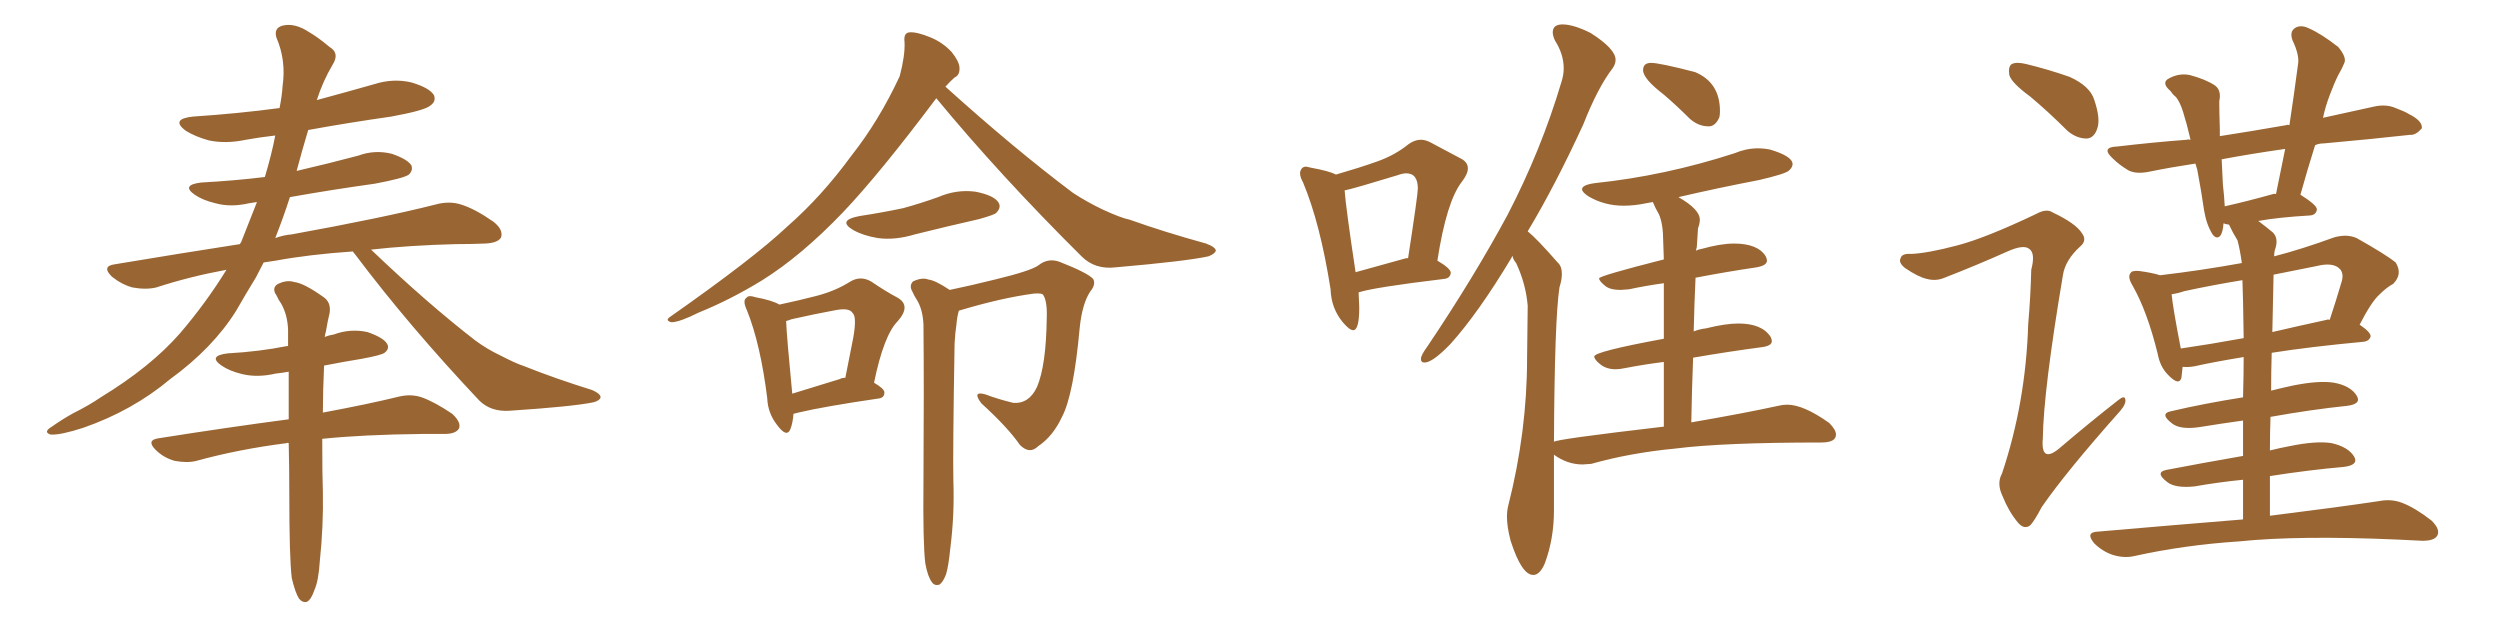 <svg xmlns="http://www.w3.org/2000/svg" xmlns:xlink="http://www.w3.org/1999/xlink" width="600" height="150"><path fill="#996633" padding="10" d="M84.67 60.35L84.67 60.35Q74.12 61.08 66.21 62.55L66.21 62.55Q64.31 62.84 63.28 62.99L63.28 62.99Q62.40 64.75 61.38 66.65L61.38 66.65Q59.03 70.46 56.69 74.56L56.69 74.56Q51.12 83.50 40.87 90.97L40.87 90.97Q31.79 98.58 19.92 102.69L19.92 102.69Q14.50 104.44 12.16 104.30L12.16 104.30Q10.25 103.71 12.45 102.39L12.45 102.39Q14.94 100.63 17.58 99.17L17.58 99.17Q21.39 97.27 24.17 95.36L24.17 95.36Q36.18 88.04 43.21 79.98L43.21 79.98Q49.37 72.80 54.35 64.75L54.35 64.75Q45.56 66.36 37.50 68.99L37.50 68.99Q35.01 69.58 31.79 68.99L31.79 68.99Q29.15 68.26 26.81 66.36L26.81 66.36Q24.32 63.87 27.54 63.43L27.54 63.43Q43.36 60.79 57.57 58.59L57.57 58.59Q57.71 58.30 57.86 58.15L57.86 58.15Q59.91 53.03 61.67 48.49L61.67 48.49Q60.64 48.63 59.77 48.78L59.77 48.78Q55.37 49.80 51.71 48.78L51.71 48.78Q48.63 48.05 46.73 46.73L46.73 46.73Q43.36 44.38 48.34 43.80L48.34 43.80Q56.40 43.36 63.57 42.48L63.57 42.48Q65.19 37.06 66.06 32.52L66.06 32.52Q62.26 32.96 59.03 33.54L59.03 33.54Q54.20 34.57 50.10 33.69L50.10 33.69Q46.88 32.81 44.53 31.35L44.53 31.35Q40.87 28.56 46.29 27.98L46.29 27.98Q57.28 27.25 67.09 25.93L67.09 25.93Q67.68 23.00 67.82 20.65L67.82 20.65Q68.70 14.50 66.36 9.08L66.36 9.08Q65.63 6.74 67.82 6.15L67.82 6.15Q70.75 5.42 74.27 7.76L74.27 7.76Q76.32 8.94 79.10 11.28L79.10 11.28Q81.59 12.74 79.83 15.53L79.83 15.53Q77.49 19.48 76.03 24.02L76.03 24.02Q83.06 22.12 89.79 20.21L89.79 20.21Q94.34 18.75 98.73 19.78L98.73 19.78Q103.13 21.09 104.15 22.85L104.15 22.85Q104.74 24.32 103.27 25.34L103.27 25.34Q101.95 26.51 93.90 27.98L93.90 27.98Q83.64 29.44 73.97 31.20L73.97 31.20Q72.51 36.04 71.19 41.02L71.19 41.02Q78.81 39.26 85.99 37.35L85.99 37.35Q89.94 35.89 94.04 36.91L94.04 36.91Q97.85 38.23 98.73 39.70L98.73 39.70Q99.17 40.87 98.14 41.89L98.14 41.89Q96.97 42.77 89.94 44.09L89.94 44.09Q79.39 45.56 69.58 47.31L69.58 47.31Q67.97 52.29 66.06 57.13L66.06 57.13Q68.12 56.40 70.02 56.25L70.02 56.25Q91.85 52.29 104.59 49.07L104.59 49.07Q107.81 48.19 110.60 49.07L110.60 49.07Q113.96 50.10 118.36 53.17L118.36 53.17Q120.85 55.08 120.26 56.98L120.26 56.98Q119.53 58.30 116.46 58.45L116.46 58.45Q113.09 58.59 109.42 58.59L109.42 58.59Q98.00 58.89 89.06 59.91L89.06 59.91Q102.54 72.80 114.11 81.74L114.11 81.74Q116.89 83.79 119.97 85.25L119.97 85.25Q123.93 87.30 125.83 87.89L125.83 87.89Q133.15 90.82 142.09 93.60L142.09 93.60Q144.14 94.48 144.14 95.36L144.14 95.36Q143.99 96.09 142.53 96.53L142.53 96.53Q137.70 97.56 122.31 98.58L122.31 98.58Q117.77 98.88 114.99 96.09L114.99 96.09Q98.14 78.22 85.25 61.08L85.25 61.08Q84.81 60.50 84.67 60.35ZM70.02 138.72L70.02 138.72L70.02 138.72Q69.43 133.74 69.43 118.65L69.43 118.65Q69.43 112.06 69.29 106.35L69.29 106.35Q68.99 106.20 68.85 106.35L68.85 106.35Q57.28 107.81 47.17 110.60L47.17 110.60Q44.97 111.18 41.89 110.60L41.89 110.60Q39.26 109.86 37.35 107.96L37.35 107.96Q35.01 105.62 38.09 105.18L38.09 105.18Q54.79 102.54 69.29 100.63L69.29 100.63Q69.29 94.48 69.29 89.21L69.29 89.21Q67.68 89.50 66.21 89.65L66.21 89.65Q61.82 90.67 58.15 89.79L58.15 89.79Q55.08 89.06 53.17 87.74L53.17 87.74Q49.80 85.40 54.64 84.81L54.64 84.81Q62.26 84.38 68.85 83.06L68.85 83.06Q68.99 83.06 69.14 83.06L69.14 83.06Q69.14 81.01 69.14 79.10L69.14 79.10Q68.99 75.59 67.53 72.95L67.53 72.95Q66.80 71.92 66.36 70.90L66.36 70.90Q65.19 69.29 66.50 68.26L66.50 68.26Q68.70 67.09 70.61 67.68L70.61 67.68Q72.95 67.97 77.49 71.19L77.49 71.19Q79.54 72.51 79.10 75.15L79.10 75.15Q78.66 76.90 78.22 79.54L78.22 79.54Q78.08 79.98 77.93 80.86L77.93 80.86Q79.10 80.42 80.13 80.27L80.13 80.27Q84.08 78.81 88.18 79.69L88.18 79.69Q91.99 81.01 92.87 82.47L92.87 82.47Q93.60 83.64 92.29 84.67L92.29 84.67Q91.55 85.25 86.72 86.13L86.72 86.13Q82.18 86.87 77.78 87.74L77.78 87.74Q77.49 94.04 77.49 99.02L77.49 99.02Q88.48 96.97 95.65 95.21L95.65 95.21Q98.58 94.48 101.22 95.36L101.22 95.36Q104.44 96.53 108.54 99.32L108.54 99.32Q110.74 101.37 110.16 102.83L110.16 102.83Q109.42 104.15 106.64 104.15L106.64 104.15Q104.15 104.15 101.37 104.15L101.37 104.15Q87.16 104.30 77.34 105.32L77.34 105.32Q77.34 114.40 77.49 118.07L77.49 118.07Q77.64 126.27 76.76 134.62L76.76 134.62Q76.46 139.45 75.44 141.65L75.44 141.65Q74.71 143.85 73.68 144.43L73.68 144.43Q72.66 144.73 71.78 143.70L71.78 143.70Q70.90 142.38 70.02 138.72ZM187.06 73.10L187.06 73.10Q191.89 72.07 195.85 71.04L195.85 71.04Q200.39 69.87 203.91 67.68L203.91 67.68Q206.40 66.06 209.03 67.53L209.03 67.53Q212.70 70.02 215.48 71.48L215.48 71.48Q218.70 73.39 215.48 77.05L215.48 77.05Q212.11 80.42 209.77 91.85L209.77 91.85Q212.26 93.31 212.26 94.19L212.26 94.19Q212.26 95.51 210.79 95.65L210.79 95.65Q197.75 97.56 191.60 99.02L191.60 99.02Q191.02 99.17 190.43 99.32L190.43 99.32Q190.28 101.51 189.70 102.98L189.70 102.98Q188.82 105.18 186.47 101.95L186.47 101.95Q184.28 99.17 184.13 95.51L184.13 95.51Q182.52 82.62 179.30 74.56L179.30 74.56Q178.13 72.07 179.15 71.48L179.15 71.48Q179.59 70.75 181.35 71.34L181.35 71.34Q185.30 72.07 187.06 73.10ZM188.67 77.05L188.67 77.05Q188.82 80.86 190.14 94.48L190.14 94.48Q195.41 92.87 201.56 90.97L201.56 90.97Q202.00 90.67 202.88 90.67L202.88 90.67Q203.91 85.55 204.79 81.01L204.79 81.01Q205.66 76.03 204.64 75.15L204.64 75.15Q203.91 73.83 200.68 74.41L200.68 74.41Q195.85 75.29 189.99 76.61L189.99 76.61Q189.26 76.90 188.67 77.05ZM206.25 51.86L206.25 51.86Q211.96 50.98 216.80 49.95L216.80 49.95Q221.04 48.78 225.15 47.31L225.15 47.31Q229.54 45.41 234.08 46.00L234.08 46.00Q238.62 46.88 239.65 48.63L239.65 48.63Q240.38 49.80 239.06 51.12L239.06 51.12Q238.62 51.56 234.96 52.59L234.96 52.59Q227.20 54.35 219.58 56.25L219.58 56.25Q214.75 57.71 210.64 57.13L210.64 57.13Q207.13 56.54 204.79 55.22L204.79 55.22Q200.83 52.88 206.25 51.86ZM224.71 23.58L224.71 23.58Q211.08 41.75 202.29 50.98L202.29 50.98Q192.33 61.38 182.96 67.24L182.96 67.24Q175.34 71.92 167.72 75L167.72 75Q163.04 77.34 161.13 77.34L161.13 77.34Q159.52 76.90 160.84 76.03L160.84 76.03Q180.91 61.96 188.96 54.35L188.96 54.35Q197.17 47.17 204.35 37.35L204.35 37.35Q210.94 29.00 215.92 18.31L215.92 18.31Q217.24 13.33 217.09 10.11L217.09 10.11Q216.80 7.91 218.26 7.76L218.26 7.76Q220.02 7.62 223.24 8.94L223.24 8.94Q226.17 10.11 228.37 12.45L228.37 12.45Q230.13 14.65 230.27 16.11L230.27 16.11Q230.42 18.02 229.10 18.60L229.10 18.60Q228.22 19.34 226.90 20.80L226.90 20.80Q243.46 35.74 257.52 46.29L257.52 46.29Q260.89 48.49 264.55 50.24L264.55 50.24Q268.95 52.29 271.14 52.73L271.14 52.73Q279.35 55.66 289.45 58.45L289.45 58.45Q291.80 59.33 291.80 60.21L291.80 60.21Q291.50 60.94 290.04 61.52L290.04 61.52Q284.62 62.70 267.77 64.16L267.77 64.16Q262.79 64.75 259.57 61.52L259.57 61.52Q240.09 42.19 224.71 23.58ZM222.07 135.21L222.07 135.21L222.07 135.21Q221.48 130.37 221.63 115.87L221.63 115.87Q221.78 92.58 221.63 77.93L221.63 77.93Q221.48 74.27 220.02 71.92L220.02 71.92Q219.43 71.04 218.99 70.02L218.99 70.02Q218.12 68.55 219.14 67.53L219.14 67.53Q221.34 66.50 222.80 67.09L222.80 67.09Q224.41 67.24 227.93 69.58L227.93 69.58Q232.91 68.55 238.77 67.09L238.77 67.09Q247.27 65.04 249.17 63.72L249.17 63.72Q251.51 61.82 254.30 62.84L254.30 62.84Q261.04 65.48 262.35 66.94L262.35 66.94Q263.09 68.26 261.62 70.02L261.62 70.02Q259.72 72.95 259.13 78.66L259.13 78.66Q257.67 94.78 254.88 100.05L254.88 100.05Q252.69 104.74 249.17 107.08L249.17 107.08Q247.12 109.13 244.78 106.79L244.78 106.79Q241.85 102.54 235.55 96.83L235.55 96.83Q233.20 93.75 236.43 94.63L236.43 94.63Q239.50 95.80 243.16 96.68L243.16 96.68Q246.97 96.97 248.88 92.87L248.88 92.87Q251.07 87.74 251.22 76.32L251.22 76.32Q251.37 72.22 250.34 70.75L250.34 70.75Q250.05 70.31 248.14 70.46L248.14 70.46Q240.38 71.48 230.13 74.56L230.13 74.56Q229.69 76.03 229.54 77.93L229.54 77.93Q229.25 79.69 229.10 82.47L229.10 82.47Q228.66 108.69 228.81 115.43L228.81 115.43Q229.10 123.49 228.08 131.54L228.08 131.54Q227.64 135.94 227.05 137.84L227.05 137.84Q226.32 139.75 225.44 140.33L225.44 140.33Q224.27 140.63 223.68 139.75L223.68 139.75Q222.66 138.43 222.07 135.21ZM410.30 30.32L410.30 30.32L410.01 30.32Q407.67 30.32 405.62 28.56L405.62 28.56Q402.39 25.34 399.32 22.71L399.32 22.71Q394.34 18.90 394.34 16.85L394.34 16.85Q394.34 15.09 396.24 15.09L396.24 15.09Q398.29 15.09 406.79 17.29L406.79 17.29Q412.79 19.78 412.79 26.66L412.79 26.66Q412.79 27.54 412.65 28.13L412.65 28.13Q411.77 30.18 410.30 30.32ZM367.97 137.99L367.97 137.99Q365.19 137.99 362.55 129.79L362.55 129.79Q361.67 126.42 361.67 124.07L361.67 124.07Q361.67 122.61 361.96 121.44L361.96 121.44Q366.50 103.56 366.50 85.99L366.50 85.99L366.65 73.39Q366.21 68.12 363.87 63.13L363.87 63.13Q363.13 62.26 362.99 61.38L362.99 61.38L362.70 61.96Q354.79 75.15 348.05 82.62L348.05 82.62Q343.80 87.01 341.89 87.01L341.89 87.01Q341.02 87.01 341.02 86.13L341.02 86.13Q341.02 85.25 342.63 83.06L342.63 83.06Q353.76 66.50 361.82 51.56L361.82 51.56Q369.87 36.04 374.71 19.78L374.71 19.78Q375.29 18.02 375.29 16.41L375.29 16.41Q375.29 13.04 373.24 9.81L373.24 9.81Q372.66 8.64 372.66 7.76L372.66 7.76Q372.66 5.86 375 5.86L375 5.86Q377.64 5.86 381.74 7.91L381.74 7.91Q387.74 11.72 387.74 14.36L387.74 14.36Q387.74 15.38 387.01 16.41L387.01 16.41Q383.50 20.95 379.98 29.88L379.98 29.88Q373.24 44.53 366.65 55.52L366.65 55.52Q368.85 57.28 373.83 62.99L373.83 62.99Q374.85 63.87 374.85 65.77L374.85 65.77Q374.85 67.09 374.27 68.99L374.27 68.99Q373.10 76.61 372.95 106.05L372.95 106.05Q372.95 105.47 399.32 102.39L399.32 102.39L399.32 86.87Q394.63 87.45 390.09 88.33L390.09 88.33Q388.77 88.62 387.74 88.62L387.74 88.62Q385.55 88.62 384.08 87.45Q382.62 86.28 382.62 85.55L382.62 85.55Q382.62 84.38 399.32 81.30L399.32 81.30L399.32 67.97Q395.07 68.55 390.97 69.43L390.97 69.43L388.92 69.58Q386.72 69.58 385.55 68.85L385.55 68.85Q383.79 67.53 383.79 66.80L383.79 66.80Q383.79 66.21 399.32 62.26L399.32 62.26L399.17 58.01Q399.17 53.76 398.14 51.42L398.14 51.42Q397.27 49.95 396.68 48.49L396.68 48.49L395.07 48.78Q392.29 49.37 389.65 49.37L389.65 49.37Q385.11 49.37 381.30 47.17L381.30 47.17Q379.69 46.14 379.69 45.41L379.69 45.41Q379.69 44.38 382.76 43.95L382.76 43.95Q399.61 42.19 416.31 36.77L416.31 36.77Q419.09 35.60 421.88 35.60L421.88 35.60Q423.34 35.60 424.80 35.89L424.80 35.89Q430.22 37.50 430.22 39.40L430.22 39.40Q430.22 40.14 429.35 40.94Q428.47 41.75 422.17 43.21L422.17 43.21Q412.21 45.12 402.83 47.31L402.83 47.31Q407.96 50.24 407.96 52.73L407.96 52.73Q407.96 53.61 407.52 54.79L407.52 54.79L407.23 59.33Q407.08 59.62 407.08 60.21L407.08 60.21Q407.37 59.91 408.25 59.77L408.25 59.77Q412.94 58.45 416.16 58.45L416.16 58.45Q421.88 58.45 423.78 61.52L423.78 61.52Q424.07 62.11 424.07 62.55L424.07 62.55Q424.07 63.72 421.58 64.16L421.58 64.16Q414.55 65.19 406.93 66.65L406.93 66.65Q406.64 72.80 406.49 79.54L406.49 79.54Q407.96 78.96 409.42 78.81L409.42 78.81Q414.11 77.64 417.19 77.64L417.19 77.64Q422.90 77.64 424.95 80.86L424.95 80.86Q425.24 81.45 425.24 81.88L425.24 81.88Q425.24 83.06 422.61 83.35L422.61 83.35Q414.84 84.38 406.35 85.84L406.35 85.84Q406.05 93.31 405.91 101.37L405.91 101.37Q418.65 99.17 426.71 97.41L426.71 97.41Q427.88 97.12 428.91 97.12L428.91 97.12Q432.86 97.12 439.01 101.51L439.01 101.51Q440.63 103.13 440.63 104.30L440.63 104.30Q440.63 106.20 437.11 106.20L437.11 106.20Q413.38 106.20 401.95 107.67L401.95 107.67Q391.26 108.69 381.88 111.33L381.88 111.33L379.83 111.47Q376.17 111.47 372.95 109.13L372.95 109.13L372.95 122.46Q372.95 129.35 370.75 135.21L370.75 135.21Q369.58 137.99 367.97 137.99ZM324.76 79.25L324.76 79.25Q323.88 79.25 322.27 77.34L322.27 77.34Q319.48 73.97 319.34 69.43L319.34 69.43Q316.85 53.61 312.74 43.80L312.74 43.80Q312.01 42.48 312.01 41.60L312.01 41.60Q312.01 41.02 312.38 40.50Q312.74 39.99 313.48 39.99L313.48 39.99L314.79 40.28Q318.90 41.02 320.65 41.89L320.65 41.89Q326.22 40.28 330.54 38.75Q334.86 37.21 338.09 34.57L338.09 34.57Q339.55 33.54 341.02 33.54L341.02 33.54Q342.19 33.54 343.51 34.28L343.51 34.28L350.39 37.94Q352.29 38.82 352.29 40.43L352.29 40.43Q352.29 41.75 350.83 43.65L350.83 43.65Q347.17 48.34 344.97 62.55L344.97 62.55Q348.19 64.45 348.19 65.48L348.19 65.48Q348.05 66.80 346.58 66.94L346.58 66.94Q329.59 68.99 326.07 70.17L326.07 70.17L326.22 73.83Q326.22 79.25 324.76 79.25ZM325.34 65.33L325.34 65.33L337.50 61.96L337.94 61.96Q340.28 46.73 340.28 45.26L340.28 45.26Q340.28 41.60 337.50 41.60L337.50 41.60Q336.62 41.60 335.45 42.04L335.45 42.04Q324.90 45.26 322.71 45.70L322.71 45.70Q323.00 49.80 325.34 65.33ZM487.21 23.14L487.21 23.14Q482.81 19.92 482.23 18.02L482.23 18.02Q481.93 15.97 482.81 15.38L482.81 15.38Q483.98 14.79 486.33 15.38L486.33 15.38Q491.75 16.70 496.73 18.46L496.73 18.46Q501.56 20.65 502.59 23.88L502.59 23.88Q504.20 28.56 503.32 30.91L503.32 30.91Q502.59 33.11 500.83 33.25L500.83 33.25Q498.34 33.25 496.14 31.35L496.14 31.35Q491.60 26.81 487.21 23.14ZM538.33 124.66L538.33 124.66Q538.33 119.53 538.33 115.14L538.33 115.14Q532.47 115.72 526.61 116.75L526.61 116.75Q522.07 117.19 520.17 115.72L520.17 115.72Q517.09 113.38 519.87 112.79L519.87 112.79Q528.22 111.18 538.33 109.42L538.33 109.42Q538.33 104.88 538.33 100.93L538.33 100.93Q533.06 101.66 527.64 102.54L527.64 102.54Q523.24 103.13 521.34 101.66L521.34 101.66Q518.26 99.32 520.90 98.73L520.90 98.73Q528.96 96.83 538.33 95.36L538.33 95.36Q538.48 89.79 538.48 85.69L538.48 85.69Q531.30 86.87 526.76 87.89L526.76 87.89Q525.29 88.18 523.83 88.04L523.83 88.04Q523.68 89.65 523.54 90.67L523.54 90.67Q522.95 92.72 520.31 89.94L520.31 89.94Q518.41 88.04 517.82 84.81L517.82 84.81Q515.33 74.71 511.82 68.55L511.82 68.55Q510.50 66.36 511.38 65.48L511.38 65.48Q511.67 64.89 513.43 65.04L513.43 65.04Q516.65 65.48 518.41 66.06L518.41 66.06Q528.37 64.89 538.04 63.13L538.04 63.13Q537.60 59.91 537.01 57.71L537.01 57.71Q535.84 55.81 534.96 53.91L534.96 53.91Q534.23 53.76 534.08 53.76L534.08 53.76Q533.79 53.61 533.64 53.61L533.64 53.61Q533.50 55.66 532.91 56.54L532.91 56.54Q532.03 57.57 531.01 56.25L531.01 56.25Q529.54 53.91 528.96 50.39L528.96 50.39Q528.37 46.14 527.34 40.72L527.34 40.72Q527.05 39.84 526.90 39.26L526.90 39.26Q521.04 40.14 516.06 41.16L516.06 41.16Q512.70 41.89 510.79 40.87L510.79 40.87Q508.59 39.55 507.13 38.09L507.13 38.09Q504.05 35.30 508.15 35.16L508.15 35.16Q516.94 34.13 524.85 33.54L524.85 33.54Q525.15 33.40 525.73 33.54L525.73 33.54Q524.85 29.74 523.97 26.95L523.97 26.95Q523.10 24.17 522.07 23.14L522.07 23.14Q521.48 22.71 520.90 21.83L520.90 21.83Q518.85 20.07 520.17 19.04L520.17 19.04Q522.80 17.43 525.59 18.02L525.59 18.02Q529.39 19.04 531.59 20.51L531.59 20.51Q533.20 21.68 532.62 24.32L532.62 24.32Q532.62 26.51 532.76 31.05L532.76 31.05Q532.76 31.79 532.76 32.67L532.76 32.67Q540.38 31.49 548.73 30.03L548.73 30.03Q549.02 29.88 549.46 30.03L549.46 30.03Q550.63 22.27 551.51 15.53L551.51 15.53Q551.95 13.33 550.20 9.67L550.20 9.67Q549.46 7.62 550.78 6.74L550.78 6.74Q552.10 5.86 554.00 6.74L554.00 6.74Q557.08 8.06 561.18 11.28L561.18 11.28Q563.23 13.77 562.65 15.09L562.65 15.09Q562.06 16.55 561.18 18.02L561.18 18.02Q560.16 20.07 559.13 22.85L559.13 22.85Q558.11 25.49 557.52 28.27L557.52 28.27Q563.67 26.95 569.53 25.63L569.53 25.63Q572.61 24.90 574.95 25.93L574.95 25.93Q577.29 26.81 578.17 27.39L578.17 27.39Q581.40 29.00 581.25 30.76L581.25 30.76Q579.79 32.52 578.32 32.37L578.32 32.37Q569.09 33.40 557.67 34.42L557.67 34.42Q556.49 34.42 555.62 34.86L555.62 34.86Q553.86 40.43 552.10 46.73L552.10 46.73Q556.05 49.22 556.05 50.24L556.05 50.24Q555.91 51.56 554.44 51.71L554.44 51.71Q546.83 52.15 541.99 53.03L541.99 53.03Q543.75 54.35 545.51 55.81L545.51 55.81Q546.97 57.28 545.95 60.06L545.95 60.06Q545.80 60.64 545.80 61.52L545.80 61.52Q552.54 59.77 560.16 56.98L560.16 56.98Q563.23 56.10 565.58 57.13L565.58 57.13Q572.61 61.08 574.95 62.99L574.95 62.99Q576.71 65.77 574.37 68.12L574.37 68.12Q572.75 68.99 571.00 70.75L571.00 70.75Q569.09 72.51 566.31 77.93L566.31 77.93Q568.95 79.69 568.95 80.71L568.95 80.71Q568.65 81.88 567.19 82.03L567.19 82.03Q554.59 83.20 545.21 84.67L545.21 84.67Q545.07 89.21 545.07 93.75L545.07 93.75Q547.41 93.16 550.05 92.58L550.05 92.58Q556.49 91.26 560.16 91.85L560.16 91.85Q564.11 92.58 565.58 94.92L565.58 94.92Q566.89 96.97 563.23 97.41L563.23 97.41Q554.74 98.29 544.92 100.05L544.92 100.05Q544.78 104.00 544.78 108.11L544.78 108.11Q547.12 107.52 549.46 107.08L549.46 107.08Q555.91 105.76 559.57 106.35L559.57 106.35Q563.53 107.23 564.99 109.57L564.99 109.57Q566.16 111.62 562.50 112.06L562.50 112.06Q554.15 112.79 544.78 114.26L544.78 114.26Q544.78 118.80 544.78 123.78L544.78 123.78Q561.18 121.73 571.00 120.26L571.00 120.26Q573.93 119.68 576.56 120.70L576.56 120.70Q579.64 121.88 583.59 124.95L583.59 124.95Q585.79 127.15 584.91 128.61L584.91 128.61Q584.18 129.79 581.40 129.79L581.40 129.79Q578.47 129.64 575.24 129.49L575.24 129.49Q551.66 128.47 537.45 129.93L537.45 129.93Q524.12 130.81 512.26 133.45L512.26 133.45Q509.77 134.03 506.98 133.15L506.98 133.15Q504.49 132.28 502.59 130.37L502.59 130.37Q500.39 127.73 503.47 127.59L503.47 127.59Q522.07 125.98 538.33 124.66ZM538.48 81.15L538.48 81.15Q538.33 70.46 538.18 67.24L538.18 67.24Q531.01 68.41 524.27 69.87L524.27 69.87Q522.51 70.46 521.19 70.61L521.19 70.61Q521.48 73.83 523.39 83.64L523.39 83.64Q530.42 82.62 538.48 81.15ZM545.65 66.21L545.65 66.21Q545.51 72.66 545.36 79.69L545.36 79.69Q551.66 78.22 558.40 76.76L558.40 76.76Q558.69 76.61 559.13 76.76L559.13 76.76Q560.60 72.36 562.06 67.38L562.06 67.38Q562.50 65.63 561.62 64.60L561.62 64.60Q560.01 62.84 555.91 63.87L555.91 63.87Q550.63 64.89 545.65 65.92L545.65 65.92Q545.65 66.06 545.65 66.21ZM545.51 46.58L545.51 46.58Q545.80 46.44 546.24 46.58L546.24 46.58Q547.41 40.72 548.44 35.74L548.44 35.74Q540.23 36.91 533.20 38.23L533.20 38.23Q533.35 41.16 533.50 44.38L533.50 44.38Q533.79 46.73 533.94 49.51L533.94 49.51Q539.21 48.34 545.51 46.58ZM469.78 58.89L469.78 58.89L469.78 58.89Q476.51 57.13 488.53 51.42L488.53 51.42Q491.16 49.95 492.63 50.98L492.63 50.98Q498.19 53.61 499.66 55.96L499.66 55.96Q500.98 57.71 499.22 59.18L499.22 59.18Q495.70 62.40 495.12 65.92L495.12 65.92Q490.43 93.75 490.28 105.18L490.28 105.18Q489.70 111.62 494.68 107.23L494.68 107.23Q501.56 101.37 508.30 96.09L508.30 96.09Q509.91 94.78 510.06 95.80L510.06 95.80Q510.35 96.83 508.89 98.58L508.89 98.58Q495.85 113.23 489.99 121.73L489.99 121.73Q488.23 125.10 487.21 126.12L487.21 126.12Q485.74 127.15 484.28 125.39L484.28 125.39Q482.08 122.75 480.62 119.09L480.62 119.09Q479.15 116.02 480.47 113.67L480.47 113.67Q486.18 96.68 486.77 77.78L486.77 77.78Q487.35 71.04 487.50 64.75L487.50 64.75Q488.53 60.79 487.06 59.77L487.06 59.77Q485.74 58.59 481.79 60.35L481.79 60.35Q474.61 63.57 466.70 66.65L466.70 66.65Q464.65 67.53 462.45 66.94L462.45 66.94Q460.40 66.50 457.18 64.31L457.18 64.31Q455.57 62.99 456.15 61.96L456.15 61.96Q456.45 60.79 458.64 60.94L458.64 60.94Q462.60 60.79 469.78 58.89Z"/></svg>
